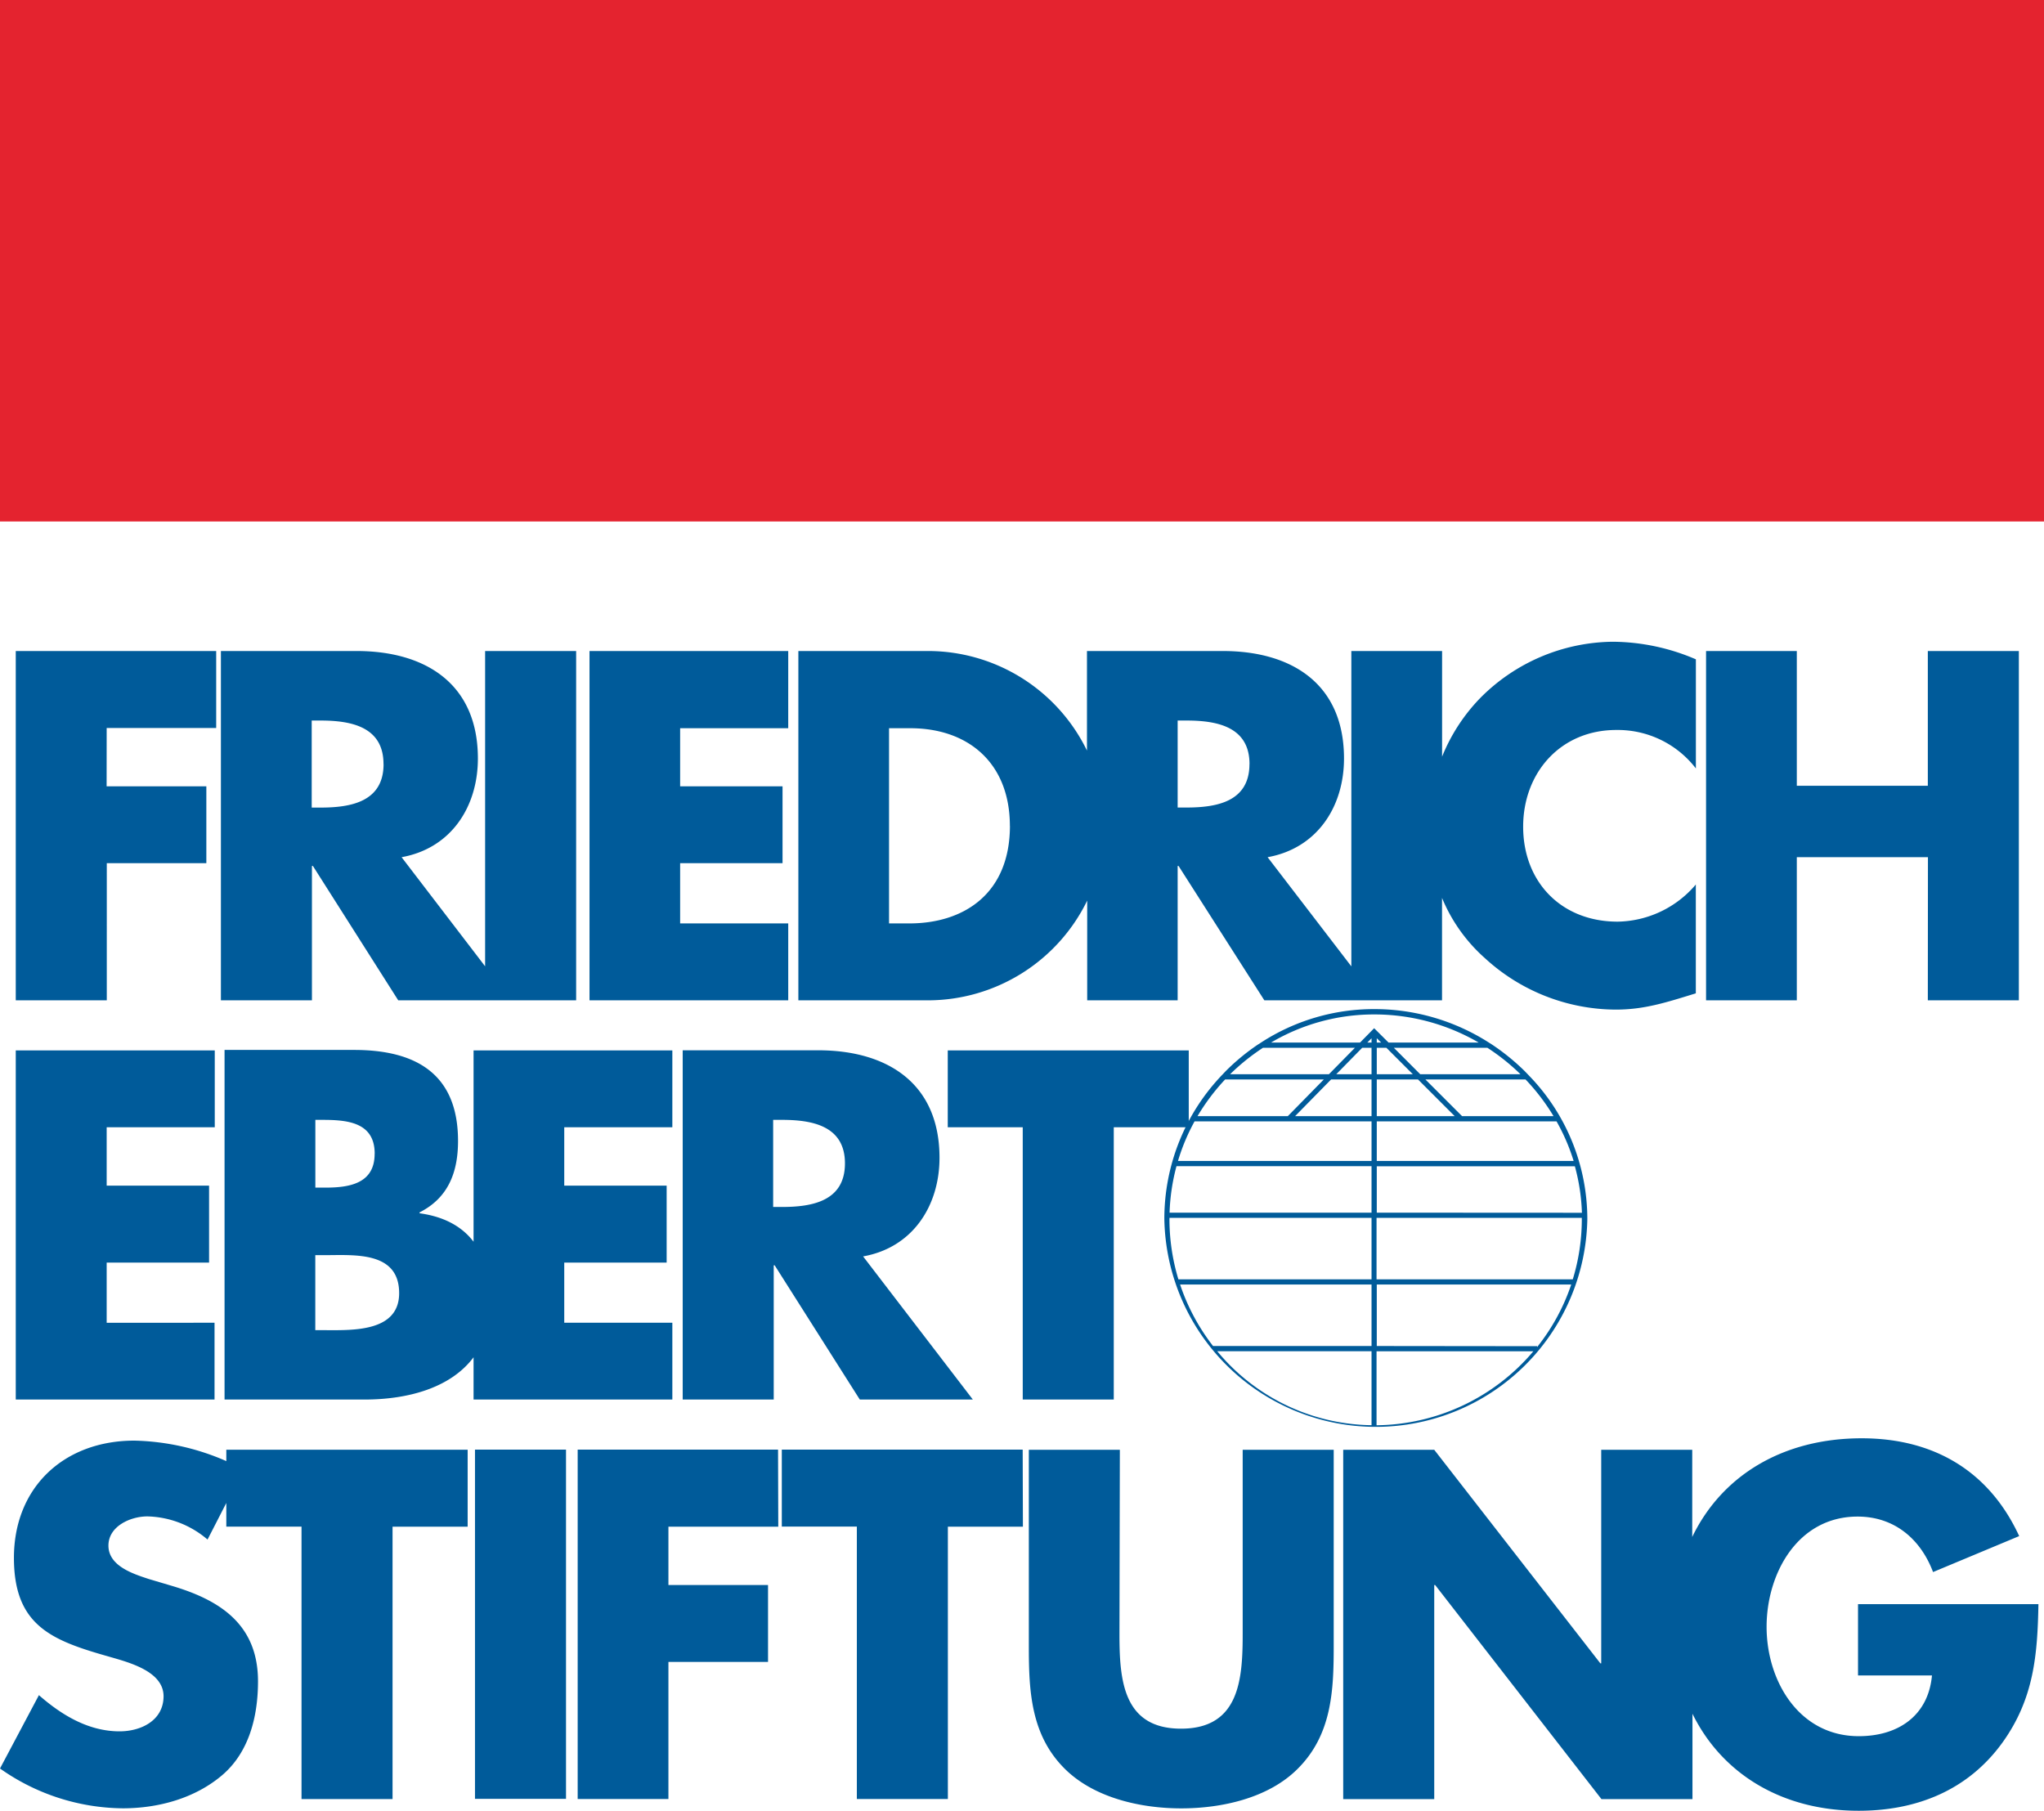 <?xml version="1.0" encoding="UTF-8"?> <svg xmlns="http://www.w3.org/2000/svg" viewBox="0 0 359.28 318.26"> <defs> <style>.cls-1{fill:#005b9a;}.cls-2{fill:#e4232f;}</style> </defs> <title>elbert fond logo</title> <g id="Слой_2" data-name="Слой 2"> <g id="Layer_1" data-name="Layer 1"> <path class="cls-1" d="M268.7,189l-.19-.2-.56-.58a39.37,39.37,0,0,0-5.68-4.61l-.6-.38a37.35,37.35,0,0,0-20.14-5.86,36.39,36.39,0,0,0-19.84,5.86l-.61.39a38,38,0,0,0-5.58,4.6c-.19.19-.37.39-.55.58h0v0a36.55,36.55,0,0,0-10.29,25.43,37.18,37.18,0,0,0,74.35,0A36.25,36.25,0,0,0,268.7,189ZM242,236.59V225.78h34.18a36,36,0,0,1-6,11v-.16Zm-.92.92v13a35.79,35.79,0,0,1-27.12-13Zm0-11.73v10.81H213.22a36.33,36.33,0,0,1-5.79-10.81Zm-35.51-11.72h35.51v10.81H207.13a36.44,36.44,0,0,1-1.57-10.6Zm1.49-10a35,35,0,0,1,2.91-6.95h31.11v6.95Zm3.43-7.87a36.91,36.91,0,0,1,4.85-6.45h17.35l-6.33,6.45Zm46.51,0-6.45-6.45h17.6a36.7,36.7,0,0,1,4.92,6.45Zm-15.92-6.45v6.45H227.64l6.33-6.45Zm.92-6.49v-.76l.77.76Zm0,5.57v-4.65h1.69l4.65,4.65Zm-.92-6.32v.75h-.74Zm0,1.67v4.65h-6.2l4.56-4.65Zm8.17,5.57,6.45,6.45H242v-6.45ZM242,204.06v-6.95h31.6a34.84,34.84,0,0,1,3,6.95Zm-35.2.92h34.28v8.17H205.58A35.69,35.69,0,0,1,206.79,205Zm35.2,8.17V205h34.82a35.18,35.18,0,0,1,1.24,8.17Zm7.64-24.33L245,184.17h16.44a37.34,37.34,0,0,1,5.82,4.65Zm-5.57-5.57-2.53-2.52-2.48,2.52H223.42a35.54,35.54,0,0,1,18.11-4.94,36.47,36.47,0,0,1,18.38,4.94Zm-22.11.92h16.2l-4.57,4.65H216.22A37.62,37.62,0,0,1,222,184.17Zm20,66.35v-13h27.56A36.57,36.57,0,0,1,242,250.52Zm0-25.65V214.06h36.08v.21a36.12,36.12,0,0,1-1.59,10.6Z"></path> <path class="cls-1" d="M196.84,254.83h-16v34.52c0,7.91.34,15.71,6.44,21.67,5.13,5,13.2,6.84,20.35,6.84S222.89,316.05,228,311c6.1-6,6.43-13.76,6.43-21.67V254.83h-16v32.33c0,8-.57,16.69-10.84,16.69s-10.82-8.71-10.82-16.69Zm-30.25-56.69h13.18V246h16V198.14h13.18V184.63H166.59Zm-18.07,6.35c0,6.68-5.85,7.66-11.06,7.66H135.9V196.84h1.56c5.21,0,11.06,1,11.06,7.65M171,246l-19.29-25.16c8.7-1.54,13.43-8.87,13.43-17.34,0-13.11-9.2-18.89-21.33-18.89H120V246h16V222.41h.17L151.13,246Zm8.76,8.8H137.42v13.53h13.19v47.88h16V268.35h13.19Zm-43,0H101.54v61.41h15.95V292.12H135V278.6H117.49V268.35H136.8Zm-37.27,0h-16v61.39h16Zm-42.07-21h-2V220.62h1.63c5.2,0,13.11-.74,13.11,6.68,0,6.76-8,6.51-12.71,6.51m8.4-31c0,5.21-4.4,5.94-8.64,5.94H55.43V196.84h1.14c4.31,0,9.29.32,9.29,5.95M64.05,246c7.7,0,15.17-2.06,19.19-7.43V246h34.94V232.5h-19V221.93h18V208.4h-18V198.14h19V184.63H83.24v33.63c-2-2.64-5.13-4.41-9.49-5v-.16c5-2.52,6.76-7,6.76-12.55,0-11.73-7.33-16-18.25-16H39.47V246Zm-35.3,52.13c0,4.31-4,6.19-7.73,6.19-5.47,0-10.19-2.86-14.18-6.36L0,310.85a37.89,37.89,0,0,0,21.58,7c6.19,0,12.62-1.72,17.43-5.79s6.34-10.43,6.34-16.53c0-9.94-6.59-14.25-15.14-16.78l-4.07-1.21c-2.77-.91-7.08-2.29-7.08-5.87,0-3.42,3.9-5.13,6.83-5.13a16.81,16.81,0,0,1,10.59,4.07l3.3-6.43v4.16H53v47.88h16V268.35h13.2V254.82H39.78v2a42.38,42.38,0,0,0-16.17-3.6c-12.29,0-21.16,8.14-21.16,20.6,0,11.89,6.59,14.5,16.61,17.34,3.42,1,9.69,2.53,9.69,7m-10-65.65V221.93h18V208.4h-18V198.14h19V184.63H2.77V246H37.71V232.5Zm0-104.55H38V114.43H2.77v61.4h16V151.72h17.5V138.21H18.74Zm48.67,6.35c0,6.68-5.86,7.64-11.08,7.64H54.79V126.65h1.54c5.22,0,11.08,1,11.08,7.65m22.48,41.53h11.38v-61.4h-16v55.42L70.59,150.67C79.3,149.11,84,141.8,84,133.32c0-13.12-9.2-18.89-21.34-18.89H38.83v61.4h16V152.21H55L70,175.83Zm13.73,0h34.93V162.31h-19V151.72h18V138.21h-18V128h19V114.43H103.62Zm116-41.53c0,6.68-5.87,7.64-11.08,7.64H207V126.65h1.55c5.21,0,11.08,1,11.08,7.65m-42.11,10.83c0,12-8.14,17.18-17.67,17.18h-3.58V128H160c10.27,0,17.51,6.19,17.51,17.18M284,177.46c5,0,8.79-1.23,14.08-2.86V155.47A18.37,18.37,0,0,1,284.34,162c-9.93,0-16.61-7-16.61-16.69,0-9.52,6.6-17,16.36-17a17.32,17.32,0,0,1,14,6.76V115.89a37.52,37.52,0,0,0-14.57-3.09,33.23,33.23,0,0,0-23.37,9.93A31.87,31.87,0,0,0,253.48,133V114.43H237.53v55.43l-14.72-19.19c8.71-1.56,13.43-8.87,13.43-17.35,0-13.12-9.19-18.89-21.32-18.89H191.06v17.5a31.09,31.09,0,0,0-28.1-17.5H140.33v61.4H163a31.18,31.18,0,0,0,28.1-17.53v17.53H207V152.21h.16l15.08,23.62h31.23v-18A28.86,28.86,0,0,0,261,168.41a34.18,34.18,0,0,0,23,9.05m54.86-1.63h16v-61.4h-16v23.69H315.83V114.43H299.88v61.4h15.95V150.67h23.05Zm.9,100.5L354.92,270c-5.29-11.47-15.06-17.19-27.68-17.19-13.9,0-24.59,6.57-29.79,17.34V254.83h-16v37.54h-.15L252.1,254.83h-16v61.4h16V278.6h.16l29.23,37.63h16v-15c5.16,10.51,15.69,17.05,29.21,17.05,10.27,0,19.3-3.66,25.33-12.06,5.46-7.65,6.11-15.29,6.27-24.26H326.59v12.53h13c-.65,7.1-5.95,10.68-12.87,10.68-10.5,0-16.2-9.7-16.2-19.22,0-9.36,5.45-19.38,16-19.38,6.43,0,11.07,3.92,13.27,9.78"></path> <rect class="cls-2" width="359.28" height="91.66"></rect> </g> </g> </svg> 